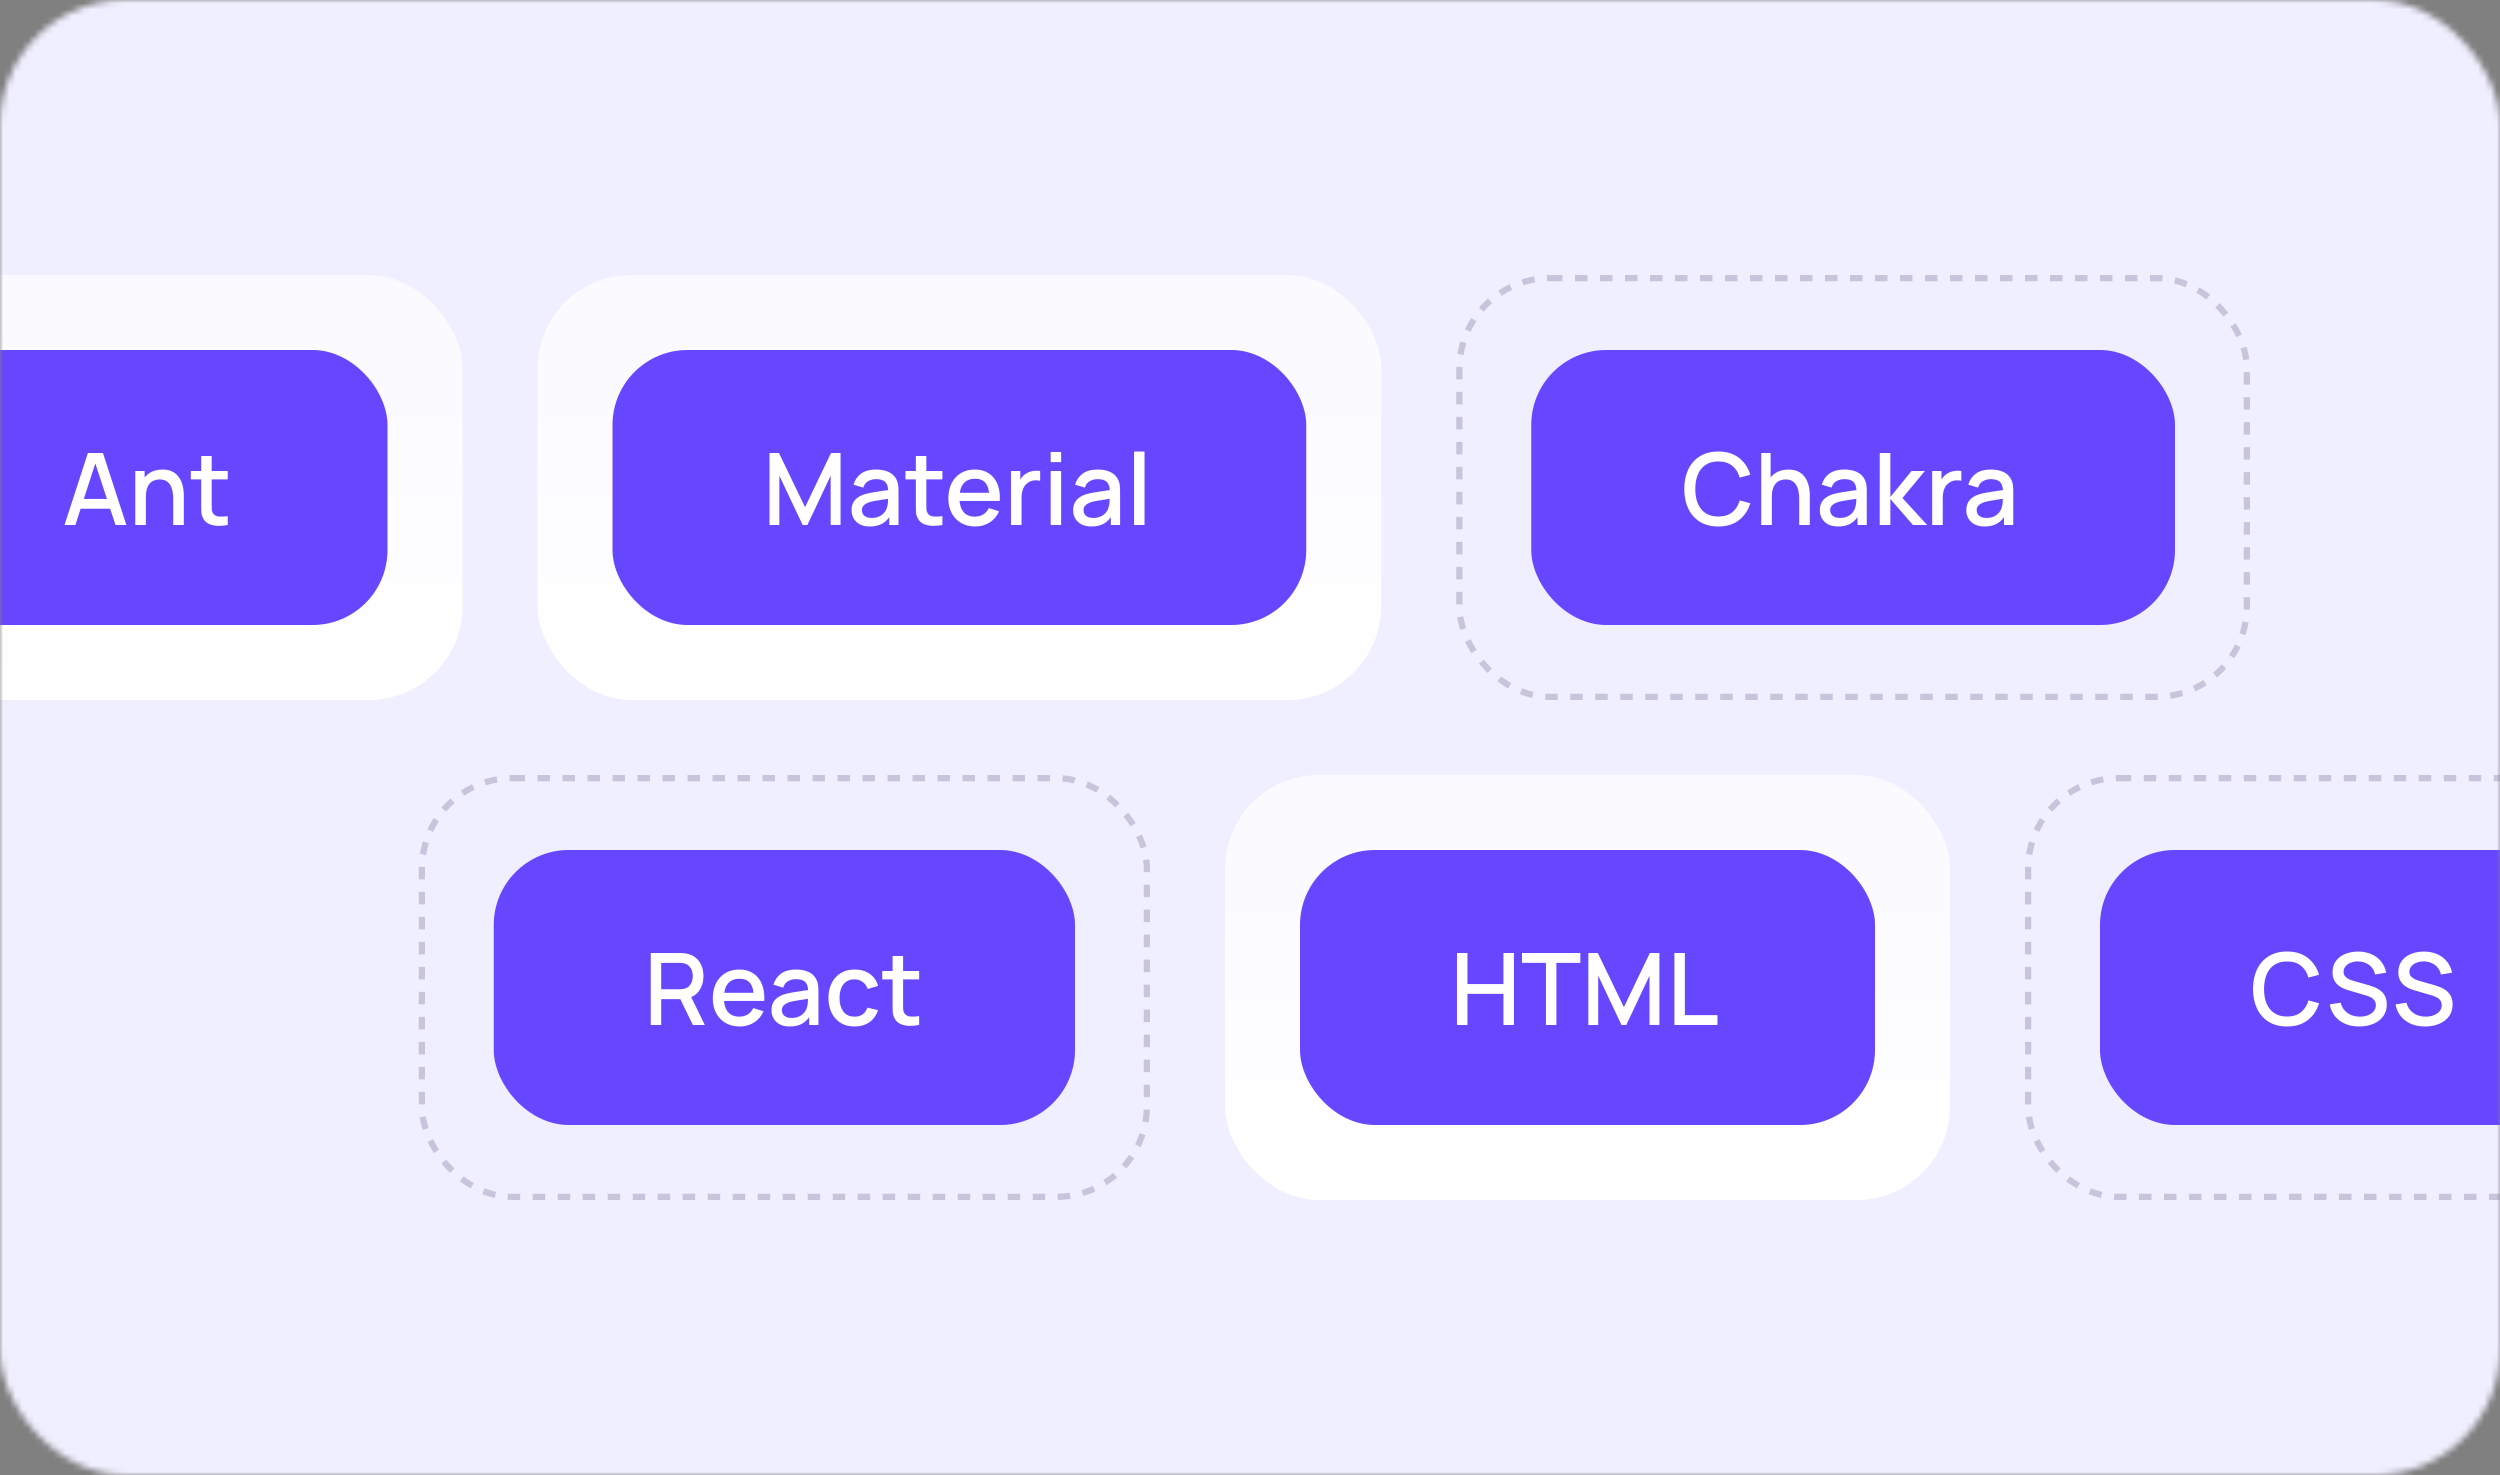 <svg width="400" height="236" viewBox="0 0 400 236" fill="none" xmlns="http://www.w3.org/2000/svg">
  <rect x="0" y="0" width="400" height="236" fill="#808080" stroke="none"/>
  <mask id="mask0_199_7664" style="mask-type:alpha" maskUnits="userSpaceOnUse" x="0" y="0" width="400" height="236">
    <rect width="400" height="236" rx="20" fill="#F7F7F7" />
  </mask>
  <g mask="url(#mask0_199_7664)">
    <rect width="400" height="236" fill="#f0efff" />
    <rect x="-26" y="44" width="100" height="68" rx="15" fill="url(#paint0_linear_199_7664)" />
    <rect x="-14" y="56" width="76" height="44" rx="12" fill="#6746FF" />
    <path
      d="M10.32 84L14.064 72.48H16.472L20.216 84H18.48L15.032 73.488H15.464L12.056 84H10.32ZM12.264 81.4V79.832H18.28V81.4H12.264ZM27.715 84V79.752C27.715 79.416 27.686 79.072 27.627 78.72C27.574 78.363 27.467 78.032 27.307 77.728C27.153 77.424 26.931 77.179 26.643 76.992C26.361 76.805 25.99 76.712 25.531 76.712C25.233 76.712 24.95 76.763 24.683 76.864C24.417 76.96 24.182 77.117 23.979 77.336C23.782 77.555 23.625 77.843 23.507 78.2C23.395 78.557 23.339 78.992 23.339 79.504L22.299 79.112C22.299 78.328 22.446 77.637 22.739 77.04C23.033 76.437 23.454 75.968 24.003 75.632C24.553 75.296 25.217 75.128 25.995 75.128C26.593 75.128 27.094 75.224 27.499 75.416C27.905 75.608 28.233 75.861 28.483 76.176C28.739 76.485 28.934 76.824 29.067 77.192C29.201 77.56 29.291 77.92 29.339 78.272C29.387 78.624 29.411 78.933 29.411 79.2V84H27.715ZM21.643 84V75.36H23.139V77.856H23.339V84H21.643ZM36.439 84C35.895 84.107 35.362 84.152 34.839 84.136C34.316 84.12 33.85 84.019 33.439 83.832C33.028 83.645 32.719 83.352 32.511 82.952C32.324 82.595 32.223 82.232 32.207 81.864C32.196 81.491 32.191 81.069 32.191 80.6V72.96H33.871V80.52C33.871 80.867 33.874 81.168 33.879 81.424C33.89 81.68 33.946 81.896 34.047 82.072C34.239 82.403 34.543 82.592 34.959 82.64C35.38 82.683 35.874 82.664 36.439 82.584V84ZM30.535 76.704V75.36H36.439V76.704H30.535Z"
      fill="white" />
    <rect x="86" y="44" width="135" height="68" rx="15" fill="url(#paint1_linear_199_7664)" />
    <rect x="98" y="56" width="111" height="44" rx="12" fill="#6746FF" />
    <path
      d="M123.12 84V72.48H124.632L128.808 81.144L132.96 72.48H134.488V83.992H132.904V76.112L129.184 84H128.424L124.696 76.112V84H123.12ZM139.169 84.24C138.529 84.24 137.993 84.123 137.561 83.888C137.129 83.648 136.801 83.333 136.577 82.944C136.359 82.549 136.249 82.117 136.249 81.648C136.249 81.211 136.327 80.827 136.481 80.496C136.636 80.165 136.865 79.885 137.169 79.656C137.473 79.421 137.847 79.232 138.289 79.088C138.673 78.976 139.108 78.877 139.593 78.792C140.079 78.707 140.588 78.627 141.121 78.552C141.66 78.477 142.193 78.403 142.721 78.328L142.113 78.664C142.124 77.987 141.98 77.485 141.681 77.16C141.388 76.829 140.881 76.664 140.161 76.664C139.708 76.664 139.292 76.771 138.913 76.984C138.535 77.192 138.271 77.539 138.121 78.024L136.561 77.544C136.775 76.803 137.18 76.213 137.777 75.776C138.38 75.339 139.18 75.12 140.177 75.12C140.951 75.12 141.623 75.253 142.193 75.52C142.769 75.781 143.191 76.197 143.457 76.768C143.596 77.051 143.681 77.349 143.713 77.664C143.745 77.979 143.761 78.317 143.761 78.68V84H142.281V82.024L142.569 82.28C142.212 82.941 141.756 83.435 141.201 83.76C140.652 84.08 139.975 84.24 139.169 84.24ZM139.465 82.872C139.94 82.872 140.348 82.789 140.689 82.624C141.031 82.453 141.305 82.237 141.513 81.976C141.721 81.715 141.857 81.443 141.921 81.16C142.012 80.904 142.063 80.616 142.073 80.296C142.089 79.976 142.097 79.72 142.097 79.528L142.641 79.728C142.113 79.808 141.633 79.88 141.201 79.944C140.769 80.008 140.377 80.072 140.025 80.136C139.679 80.195 139.369 80.267 139.097 80.352C138.868 80.432 138.663 80.528 138.481 80.64C138.305 80.752 138.164 80.888 138.057 81.048C137.956 81.208 137.905 81.403 137.905 81.632C137.905 81.856 137.961 82.064 138.073 82.256C138.185 82.443 138.356 82.592 138.585 82.704C138.815 82.816 139.108 82.872 139.465 82.872ZM150.783 84C150.239 84.107 149.705 84.152 149.183 84.136C148.66 84.12 148.193 84.019 147.783 83.832C147.372 83.645 147.063 83.352 146.855 82.952C146.668 82.595 146.567 82.232 146.551 81.864C146.54 81.491 146.535 81.069 146.535 80.6V72.96H148.215V80.52C148.215 80.867 148.217 81.168 148.223 81.424C148.233 81.68 148.289 81.896 148.391 82.072C148.583 82.403 148.887 82.592 149.303 82.64C149.724 82.683 150.217 82.664 150.783 82.584V84ZM144.879 76.704V75.36H150.783V76.704H144.879ZM156.046 84.24C155.187 84.24 154.432 84.053 153.782 83.68C153.136 83.301 152.632 82.776 152.27 82.104C151.912 81.427 151.734 80.643 151.734 79.752C151.734 78.808 151.91 77.989 152.262 77.296C152.619 76.603 153.115 76.067 153.75 75.688C154.384 75.309 155.123 75.12 155.966 75.12C156.846 75.12 157.595 75.325 158.214 75.736C158.832 76.141 159.294 76.72 159.598 77.472C159.907 78.224 160.03 79.117 159.966 80.152H158.294V79.544C158.283 78.541 158.091 77.8 157.718 77.32C157.35 76.84 156.787 76.6 156.03 76.6C155.192 76.6 154.563 76.864 154.142 77.392C153.72 77.92 153.51 78.683 153.51 79.68C153.51 80.629 153.72 81.365 154.142 81.888C154.563 82.405 155.171 82.664 155.966 82.664C156.488 82.664 156.939 82.547 157.318 82.312C157.702 82.072 158 81.731 158.214 81.288L159.854 81.808C159.518 82.581 159.008 83.181 158.326 83.608C157.643 84.029 156.883 84.24 156.046 84.24ZM152.966 80.152V78.848H159.134V80.152H152.966ZM161.761 84V75.36H163.249V77.456L163.041 77.184C163.147 76.907 163.286 76.653 163.457 76.424C163.627 76.189 163.825 75.997 164.049 75.848C164.267 75.688 164.51 75.565 164.777 75.48C165.049 75.389 165.326 75.336 165.609 75.32C165.891 75.299 166.163 75.312 166.425 75.36V76.928C166.142 76.853 165.827 76.832 165.481 76.864C165.139 76.896 164.825 77.005 164.537 77.192C164.265 77.368 164.049 77.581 163.889 77.832C163.734 78.083 163.622 78.363 163.553 78.672C163.483 78.976 163.449 79.299 163.449 79.64V84H161.761ZM168.108 73.944V72.32H169.78V73.944H168.108ZM168.108 84V75.36H169.78V84H168.108ZM174.623 84.24C173.983 84.24 173.447 84.123 173.015 83.888C172.583 83.648 172.255 83.333 172.031 82.944C171.812 82.549 171.703 82.117 171.703 81.648C171.703 81.211 171.78 80.827 171.935 80.496C172.089 80.165 172.319 79.885 172.623 79.656C172.927 79.421 173.3 79.232 173.743 79.088C174.127 78.976 174.561 78.877 175.047 78.792C175.532 78.707 176.041 78.627 176.575 78.552C177.113 78.477 177.647 78.403 178.175 78.328L177.567 78.664C177.577 77.987 177.433 77.485 177.135 77.16C176.841 76.829 176.335 76.664 175.615 76.664C175.161 76.664 174.745 76.771 174.367 76.984C173.988 77.192 173.724 77.539 173.575 78.024L172.015 77.544C172.228 76.803 172.633 76.213 173.231 75.776C173.833 75.339 174.633 75.12 175.631 75.12C176.404 75.12 177.076 75.253 177.647 75.52C178.223 75.781 178.644 76.197 178.911 76.768C179.049 77.051 179.135 77.349 179.167 77.664C179.199 77.979 179.215 78.317 179.215 78.68V84H177.735V82.024L178.023 82.28C177.665 82.941 177.209 83.435 176.655 83.76C176.105 84.08 175.428 84.24 174.623 84.24ZM174.919 82.872C175.393 82.872 175.801 82.789 176.143 82.624C176.484 82.453 176.759 82.237 176.967 81.976C177.175 81.715 177.311 81.443 177.375 81.16C177.465 80.904 177.516 80.616 177.527 80.296C177.543 79.976 177.551 79.72 177.551 79.528L178.095 79.728C177.567 79.808 177.087 79.88 176.655 79.944C176.223 80.008 175.831 80.072 175.479 80.136C175.132 80.195 174.823 80.267 174.551 80.352C174.321 80.432 174.116 80.528 173.935 80.64C173.759 80.752 173.617 80.888 173.511 81.048C173.409 81.208 173.359 81.403 173.359 81.632C173.359 81.856 173.415 82.064 173.527 82.256C173.639 82.443 173.809 82.592 174.039 82.704C174.268 82.816 174.561 82.872 174.919 82.872ZM181.452 84V72.24H183.124V84H181.452Z"
      fill="white" />
    <rect x="233.5" y="44.5" width="126" height="67" rx="14.5" stroke="#231951" stroke-opacity="0.2"
      stroke-dasharray="2 2" />
    <rect x="245" y="56" width="103" height="44" rx="12" fill="#6746FF" />
    <path
      d="M274.928 84.24C273.776 84.24 272.795 83.989 271.984 83.488C271.173 82.981 270.552 82.277 270.12 81.376C269.693 80.475 269.48 79.429 269.48 78.24C269.48 77.051 269.693 76.005 270.12 75.104C270.552 74.203 271.173 73.501 271.984 73C272.795 72.493 273.776 72.24 274.928 72.24C276.256 72.24 277.355 72.576 278.224 73.248C279.099 73.92 279.707 74.824 280.048 75.96L278.352 76.416C278.128 75.611 277.728 74.979 277.152 74.52C276.581 74.061 275.84 73.832 274.928 73.832C274.112 73.832 273.432 74.016 272.888 74.384C272.344 74.752 271.933 75.267 271.656 75.928C271.384 76.589 271.248 77.36 271.248 78.24C271.243 79.12 271.376 79.891 271.648 80.552C271.925 81.213 272.336 81.728 272.88 82.096C273.429 82.464 274.112 82.648 274.928 82.648C275.84 82.648 276.581 82.419 277.152 81.96C277.728 81.496 278.128 80.864 278.352 80.064L280.048 80.52C279.707 81.656 279.099 82.56 278.224 83.232C277.355 83.904 276.256 84.24 274.928 84.24ZM287.872 84V79.752C287.872 79.416 287.842 79.072 287.784 78.72C287.73 78.363 287.624 78.032 287.464 77.728C287.309 77.424 287.088 77.179 286.8 76.992C286.517 76.805 286.146 76.712 285.688 76.712C285.389 76.712 285.106 76.763 284.84 76.864C284.573 76.96 284.338 77.117 284.136 77.336C283.938 77.555 283.781 77.843 283.664 78.2C283.552 78.557 283.496 78.992 283.496 79.504L282.456 79.112C282.456 78.328 282.602 77.637 282.896 77.04C283.189 76.437 283.61 75.968 284.16 75.632C284.709 75.296 285.373 75.128 286.152 75.128C286.749 75.128 287.25 75.224 287.656 75.416C288.061 75.608 288.389 75.861 288.64 76.176C288.896 76.485 289.09 76.824 289.224 77.192C289.357 77.56 289.448 77.92 289.496 78.272C289.544 78.624 289.568 78.933 289.568 79.2V84H287.872ZM281.8 84V72.48H283.296V78.696H283.496V84H281.8ZM294.091 84.24C293.451 84.24 292.915 84.123 292.483 83.888C292.051 83.648 291.723 83.333 291.499 82.944C291.281 82.549 291.171 82.117 291.171 81.648C291.171 81.211 291.249 80.827 291.403 80.496C291.558 80.165 291.787 79.885 292.091 79.656C292.395 79.421 292.769 79.232 293.211 79.088C293.595 78.976 294.03 78.877 294.515 78.792C295.001 78.707 295.51 78.627 296.043 78.552C296.582 78.477 297.115 78.403 297.643 78.328L297.035 78.664C297.046 77.987 296.902 77.485 296.603 77.16C296.31 76.829 295.803 76.664 295.083 76.664C294.63 76.664 294.214 76.771 293.835 76.984C293.457 77.192 293.193 77.539 293.043 78.024L291.483 77.544C291.697 76.803 292.102 76.213 292.699 75.776C293.302 75.339 294.102 75.12 295.099 75.12C295.873 75.12 296.545 75.253 297.115 75.52C297.691 75.781 298.113 76.197 298.379 76.768C298.518 77.051 298.603 77.349 298.635 77.664C298.667 77.979 298.683 78.317 298.683 78.68V84H297.203V82.024L297.491 82.28C297.134 82.941 296.678 83.435 296.123 83.76C295.574 84.08 294.897 84.24 294.091 84.24ZM294.387 82.872C294.862 82.872 295.27 82.789 295.611 82.624C295.953 82.453 296.227 82.237 296.435 81.976C296.643 81.715 296.779 81.443 296.843 81.16C296.934 80.904 296.985 80.616 296.995 80.296C297.011 79.976 297.019 79.72 297.019 79.528L297.563 79.728C297.035 79.808 296.555 79.88 296.123 79.944C295.691 80.008 295.299 80.072 294.947 80.136C294.601 80.195 294.291 80.267 294.019 80.352C293.79 80.432 293.585 80.528 293.403 80.64C293.227 80.752 293.086 80.888 292.979 81.048C292.878 81.208 292.827 81.403 292.827 81.632C292.827 81.856 292.883 82.064 292.995 82.256C293.107 82.443 293.278 82.592 293.507 82.704C293.737 82.816 294.03 82.872 294.387 82.872ZM300.753 84L300.761 72.48H302.457V79.52L305.849 75.36H307.977L304.393 79.68L308.345 84H306.073L302.457 79.84V84H300.753ZM309.151 84V75.36H310.639V77.456L310.431 77.184C310.538 76.907 310.677 76.653 310.847 76.424C311.018 76.189 311.215 75.997 311.439 75.848C311.658 75.688 311.901 75.565 312.167 75.48C312.439 75.389 312.717 75.336 312.999 75.32C313.282 75.299 313.554 75.312 313.815 75.36V76.928C313.533 76.853 313.218 76.832 312.871 76.864C312.53 76.896 312.215 77.005 311.927 77.192C311.655 77.368 311.439 77.581 311.279 77.832C311.125 78.083 311.013 78.363 310.943 78.672C310.874 78.976 310.839 79.299 310.839 79.64V84H309.151ZM317.529 84.24C316.889 84.24 316.353 84.123 315.921 83.888C315.489 83.648 315.161 83.333 314.937 82.944C314.718 82.549 314.609 82.117 314.609 81.648C314.609 81.211 314.686 80.827 314.841 80.496C314.995 80.165 315.225 79.885 315.529 79.656C315.833 79.421 316.206 79.232 316.649 79.088C317.033 78.976 317.467 78.877 317.953 78.792C318.438 78.707 318.947 78.627 319.481 78.552C320.019 78.477 320.553 78.403 321.081 78.328L320.473 78.664C320.483 77.987 320.339 77.485 320.041 77.16C319.747 76.829 319.241 76.664 318.521 76.664C318.067 76.664 317.651 76.771 317.273 76.984C316.894 77.192 316.63 77.539 316.481 78.024L314.921 77.544C315.134 76.803 315.539 76.213 316.137 75.776C316.739 75.339 317.539 75.12 318.537 75.12C319.31 75.12 319.982 75.253 320.553 75.52C321.129 75.781 321.55 76.197 321.817 76.768C321.955 77.051 322.041 77.349 322.073 77.664C322.105 77.979 322.121 78.317 322.121 78.68V84H320.641V82.024L320.929 82.28C320.571 82.941 320.115 83.435 319.561 83.76C319.011 84.08 318.334 84.24 317.529 84.24ZM317.825 82.872C318.299 82.872 318.707 82.789 319.049 82.624C319.39 82.453 319.665 82.237 319.873 81.976C320.081 81.715 320.217 81.443 320.281 81.16C320.371 80.904 320.422 80.616 320.433 80.296C320.449 79.976 320.457 79.72 320.457 79.528L321.001 79.728C320.473 79.808 319.993 79.88 319.561 79.944C319.129 80.008 318.737 80.072 318.385 80.136C318.038 80.195 317.729 80.267 317.457 80.352C317.227 80.432 317.022 80.528 316.841 80.64C316.665 80.752 316.523 80.888 316.417 81.048C316.315 81.208 316.265 81.403 316.265 81.632C316.265 81.856 316.321 82.064 316.433 82.256C316.545 82.443 316.715 82.592 316.945 82.704C317.174 82.816 317.467 82.872 317.825 82.872Z"
      fill="white" />
    <rect x="67.5" y="124.5" width="116" height="67" rx="14.5" stroke="#231951" stroke-opacity="0.2"
      stroke-dasharray="2 2" />
    <rect x="79" y="136" width="93" height="44" rx="12" fill="#6746FF" />
    <path
      d="M104.12 164V152.48H108.776C108.888 152.48 109.027 152.485 109.192 152.496C109.357 152.501 109.515 152.517 109.664 152.544C110.304 152.645 110.837 152.864 111.264 153.2C111.696 153.536 112.019 153.96 112.232 154.472C112.445 154.984 112.552 155.549 112.552 156.168C112.552 157.085 112.317 157.877 111.848 158.544C111.379 159.205 110.675 159.619 109.736 159.784L109.056 159.864H105.792V164H104.12ZM110.856 164L108.584 159.312L110.272 158.88L112.768 164H110.856ZM105.792 158.28H108.712C108.819 158.28 108.936 158.275 109.064 158.264C109.197 158.253 109.323 158.235 109.44 158.208C109.781 158.128 110.056 157.981 110.264 157.768C110.472 157.549 110.621 157.299 110.712 157.016C110.803 156.733 110.848 156.451 110.848 156.168C110.848 155.885 110.803 155.605 110.712 155.328C110.621 155.045 110.472 154.797 110.264 154.584C110.056 154.365 109.781 154.216 109.44 154.136C109.323 154.104 109.197 154.083 109.064 154.072C108.936 154.061 108.819 154.056 108.712 154.056H105.792V158.28ZM118.358 164.24C117.5 164.24 116.745 164.053 116.094 163.68C115.449 163.301 114.945 162.776 114.582 162.104C114.225 161.427 114.046 160.643 114.046 159.752C114.046 158.808 114.222 157.989 114.574 157.296C114.932 156.603 115.428 156.067 116.062 155.688C116.697 155.309 117.436 155.12 118.278 155.12C119.158 155.12 119.908 155.325 120.526 155.736C121.145 156.141 121.606 156.72 121.91 157.472C122.22 158.224 122.342 159.117 122.278 160.152H120.606V159.544C120.596 158.541 120.404 157.8 120.03 157.32C119.662 156.84 119.1 156.6 118.342 156.6C117.505 156.6 116.876 156.864 116.454 157.392C116.033 157.92 115.822 158.683 115.822 159.68C115.822 160.629 116.033 161.365 116.454 161.888C116.876 162.405 117.484 162.664 118.278 162.664C118.801 162.664 119.252 162.547 119.63 162.312C120.014 162.072 120.313 161.731 120.526 161.288L122.166 161.808C121.83 162.581 121.321 163.181 120.638 163.608C119.956 164.029 119.196 164.24 118.358 164.24ZM115.278 160.152V158.848H121.446V160.152H115.278ZM126.357 164.24C125.717 164.24 125.181 164.123 124.749 163.888C124.317 163.648 123.989 163.333 123.765 162.944C123.546 162.549 123.437 162.117 123.437 161.648C123.437 161.211 123.514 160.827 123.669 160.496C123.824 160.165 124.053 159.885 124.357 159.656C124.661 159.421 125.034 159.232 125.477 159.088C125.861 158.976 126.296 158.877 126.781 158.792C127.266 158.707 127.776 158.627 128.309 158.552C128.848 158.477 129.381 158.403 129.909 158.328L129.301 158.664C129.312 157.987 129.168 157.485 128.869 157.16C128.576 156.829 128.069 156.664 127.349 156.664C126.896 156.664 126.48 156.771 126.101 156.984C125.722 157.192 125.458 157.539 125.309 158.024L123.749 157.544C123.962 156.803 124.368 156.213 124.965 155.776C125.568 155.339 126.368 155.12 127.365 155.12C128.138 155.12 128.81 155.253 129.381 155.52C129.957 155.781 130.378 156.197 130.645 156.768C130.784 157.051 130.869 157.349 130.901 157.664C130.933 157.979 130.949 158.317 130.949 158.68V164H129.469V162.024L129.757 162.28C129.4 162.941 128.944 163.435 128.389 163.76C127.84 164.08 127.162 164.24 126.357 164.24ZM126.653 162.872C127.128 162.872 127.536 162.789 127.877 162.624C128.218 162.453 128.493 162.237 128.701 161.976C128.909 161.715 129.045 161.443 129.109 161.16C129.2 160.904 129.25 160.616 129.261 160.296C129.277 159.976 129.285 159.72 129.285 159.528L129.829 159.728C129.301 159.808 128.821 159.88 128.389 159.944C127.957 160.008 127.565 160.072 127.213 160.136C126.866 160.195 126.557 160.267 126.285 160.352C126.056 160.432 125.85 160.528 125.669 160.64C125.493 160.752 125.352 160.888 125.245 161.048C125.144 161.208 125.093 161.403 125.093 161.632C125.093 161.856 125.149 162.064 125.261 162.256C125.373 162.443 125.544 162.592 125.773 162.704C126.002 162.816 126.296 162.872 126.653 162.872ZM136.722 164.24C135.837 164.24 135.085 164.043 134.466 163.648C133.848 163.253 133.373 162.712 133.042 162.024C132.717 161.336 132.552 160.555 132.546 159.68C132.552 158.789 132.722 158.003 133.058 157.32C133.394 156.632 133.874 156.093 134.498 155.704C135.122 155.315 135.872 155.12 136.746 155.12C137.69 155.12 138.496 155.355 139.162 155.824C139.834 156.293 140.277 156.936 140.49 157.752L138.826 158.232C138.661 157.747 138.389 157.371 138.01 157.104C137.637 156.832 137.208 156.696 136.722 156.696C136.173 156.696 135.722 156.827 135.37 157.088C135.018 157.344 134.757 157.696 134.586 158.144C134.416 158.592 134.328 159.104 134.322 159.68C134.328 160.571 134.53 161.291 134.93 161.84C135.336 162.389 135.933 162.664 136.722 162.664C137.261 162.664 137.696 162.541 138.026 162.296C138.362 162.045 138.618 161.688 138.794 161.224L140.49 161.624C140.208 162.467 139.741 163.115 139.09 163.568C138.44 164.016 137.65 164.24 136.722 164.24ZM147.064 164C146.52 164.107 145.987 164.152 145.464 164.136C144.941 164.12 144.475 164.019 144.064 163.832C143.653 163.645 143.344 163.352 143.136 162.952C142.949 162.595 142.848 162.232 142.832 161.864C142.821 161.491 142.816 161.069 142.816 160.6V152.96H144.496V160.52C144.496 160.867 144.499 161.168 144.504 161.424C144.515 161.68 144.571 161.896 144.672 162.072C144.864 162.403 145.168 162.592 145.584 162.64C146.005 162.683 146.499 162.664 147.064 162.584V164ZM141.16 156.704V155.36H147.064V156.704H141.16Z"
      fill="white" />
    <rect x="196" y="124" width="116" height="68" rx="15" fill="url(#paint2_linear_199_7664)" />
    <rect x="208" y="136" width="92" height="44" rx="12" fill="#6746FF" />
    <path
      d="M233.12 164V152.48H234.792V157.448H240.552V152.48H242.232V164H240.552V159.024H234.792V164H233.12ZM247.351 164V154.056H243.519V152.48H252.855V154.056H249.023V164H247.351ZM254.136 164V152.48H255.648L259.824 161.144L263.976 152.48H265.504V163.992H263.92V156.112L260.2 164H259.44L255.712 156.112V164H254.136ZM267.905 164V152.48H269.577V162.424H274.793V164H267.905Z"
      fill="white" />
    <rect x="324.5" y="124.5" width="104" height="67" rx="14.5" stroke="#231951" stroke-opacity="0.2"
      stroke-dasharray="2 2" />
    <rect x="336" y="136" width="81" height="44" rx="12" fill="#6746FF" />
    <path
      d="M365.928 164.24C364.776 164.24 363.795 163.989 362.984 163.488C362.173 162.981 361.552 162.277 361.12 161.376C360.693 160.475 360.48 159.429 360.48 158.24C360.48 157.051 360.693 156.005 361.12 155.104C361.552 154.203 362.173 153.501 362.984 153C363.795 152.493 364.776 152.24 365.928 152.24C367.256 152.24 368.355 152.576 369.224 153.248C370.099 153.92 370.707 154.824 371.048 155.96L369.352 156.416C369.128 155.611 368.728 154.979 368.152 154.52C367.581 154.061 366.84 153.832 365.928 153.832C365.112 153.832 364.432 154.016 363.888 154.384C363.344 154.752 362.933 155.267 362.656 155.928C362.384 156.589 362.248 157.36 362.248 158.24C362.243 159.12 362.376 159.891 362.648 160.552C362.925 161.213 363.336 161.728 363.88 162.096C364.429 162.464 365.112 162.648 365.928 162.648C366.84 162.648 367.581 162.419 368.152 161.96C368.728 161.496 369.128 160.864 369.352 160.064L371.048 160.52C370.707 161.656 370.099 162.56 369.224 163.232C368.355 163.904 367.256 164.24 365.928 164.24ZM377.468 164.24C376.641 164.24 375.895 164.099 375.228 163.816C374.567 163.528 374.02 163.12 373.588 162.592C373.161 162.059 372.884 161.427 372.756 160.696L374.5 160.432C374.676 161.136 375.044 161.685 375.604 162.08C376.164 162.469 376.817 162.664 377.564 162.664C378.028 162.664 378.455 162.592 378.844 162.448C379.233 162.299 379.545 162.088 379.78 161.816C380.02 161.539 380.14 161.208 380.14 160.824C380.14 160.616 380.103 160.432 380.028 160.272C379.959 160.112 379.86 159.973 379.732 159.856C379.609 159.733 379.457 159.629 379.276 159.544C379.1 159.453 378.905 159.376 378.692 159.312L375.74 158.44C375.452 158.355 375.159 158.245 374.86 158.112C374.561 157.973 374.287 157.795 374.036 157.576C373.791 157.352 373.591 157.077 373.436 156.752C373.281 156.421 373.204 156.021 373.204 155.552C373.204 154.843 373.385 154.243 373.748 153.752C374.116 153.256 374.612 152.883 375.236 152.632C375.86 152.376 376.559 152.248 377.332 152.248C378.111 152.259 378.807 152.397 379.42 152.664C380.039 152.931 380.551 153.315 380.956 153.816C381.367 154.312 381.649 154.915 381.804 155.624L380.012 155.928C379.932 155.496 379.761 155.125 379.5 154.816C379.239 154.501 378.919 154.261 378.54 154.096C378.161 153.925 377.751 153.837 377.308 153.832C376.881 153.821 376.489 153.885 376.132 154.024C375.78 154.163 375.497 154.357 375.284 154.608C375.076 154.859 374.972 155.147 374.972 155.472C374.972 155.792 375.065 156.051 375.252 156.248C375.439 156.445 375.668 156.603 375.94 156.72C376.217 156.832 376.492 156.925 376.764 157L378.892 157.6C379.159 157.675 379.46 157.776 379.796 157.904C380.137 158.027 380.465 158.2 380.78 158.424C381.1 158.648 381.364 158.947 381.572 159.32C381.78 159.688 381.884 160.152 381.884 160.712C381.884 161.293 381.767 161.805 381.532 162.248C381.297 162.685 380.975 163.053 380.564 163.352C380.159 163.645 379.689 163.867 379.156 164.016C378.623 164.165 378.06 164.24 377.468 164.24ZM387.999 164.24C387.172 164.24 386.426 164.099 385.759 163.816C385.098 163.528 384.551 163.12 384.119 162.592C383.692 162.059 383.415 161.427 383.287 160.696L385.031 160.432C385.207 161.136 385.575 161.685 386.135 162.08C386.695 162.469 387.348 162.664 388.095 162.664C388.559 162.664 388.986 162.592 389.375 162.448C389.764 162.299 390.076 162.088 390.311 161.816C390.551 161.539 390.671 161.208 390.671 160.824C390.671 160.616 390.634 160.432 390.559 160.272C390.49 160.112 390.391 159.973 390.263 159.856C390.14 159.733 389.988 159.629 389.807 159.544C389.631 159.453 389.436 159.376 389.223 159.312L386.271 158.44C385.983 158.355 385.69 158.245 385.391 158.112C385.092 157.973 384.818 157.795 384.567 157.576C384.322 157.352 384.122 157.077 383.967 156.752C383.812 156.421 383.735 156.021 383.735 155.552C383.735 154.843 383.916 154.243 384.279 153.752C384.647 153.256 385.143 152.883 385.767 152.632C386.391 152.376 387.09 152.248 387.863 152.248C388.642 152.259 389.338 152.397 389.951 152.664C390.57 152.931 391.082 153.315 391.487 153.816C391.898 154.312 392.18 154.915 392.335 155.624L390.543 155.928C390.463 155.496 390.292 155.125 390.031 154.816C389.77 154.501 389.45 154.261 389.071 154.096C388.692 153.925 388.282 153.837 387.839 153.832C387.412 153.821 387.02 153.885 386.663 154.024C386.311 154.163 386.028 154.357 385.815 154.608C385.607 154.859 385.503 155.147 385.503 155.472C385.503 155.792 385.596 156.051 385.783 156.248C385.97 156.445 386.199 156.603 386.471 156.72C386.748 156.832 387.023 156.925 387.295 157L389.423 157.6C389.69 157.675 389.991 157.776 390.327 157.904C390.668 158.027 390.996 158.2 391.311 158.424C391.631 158.648 391.895 158.947 392.103 159.32C392.311 159.688 392.415 160.152 392.415 160.712C392.415 161.293 392.298 161.805 392.063 162.248C391.828 162.685 391.506 163.053 391.095 163.352C390.69 163.645 390.22 163.867 389.687 164.016C389.154 164.165 388.591 164.24 387.999 164.24Z"
      fill="white" />
  </g>
  <defs>
    <linearGradient id="paint0_linear_199_7664" x1="24" y1="44" x2="24" y2="112" gradientUnits="userSpaceOnUse">
      <stop stop-color="white" stop-opacity="0.65" />
      <stop offset="1" stop-color="white" />
    </linearGradient>
    <linearGradient id="paint1_linear_199_7664" x1="153.5" y1="44" x2="153.5" y2="112" gradientUnits="userSpaceOnUse">
      <stop stop-color="white" stop-opacity="0.65" />
      <stop offset="1" stop-color="white" />
    </linearGradient>
    <linearGradient id="paint2_linear_199_7664" x1="254" y1="124" x2="254" y2="192" gradientUnits="userSpaceOnUse">
      <stop stop-color="white" stop-opacity="0.65" />
      <stop offset="1" stop-color="white" />
    </linearGradient>
  </defs>
</svg>